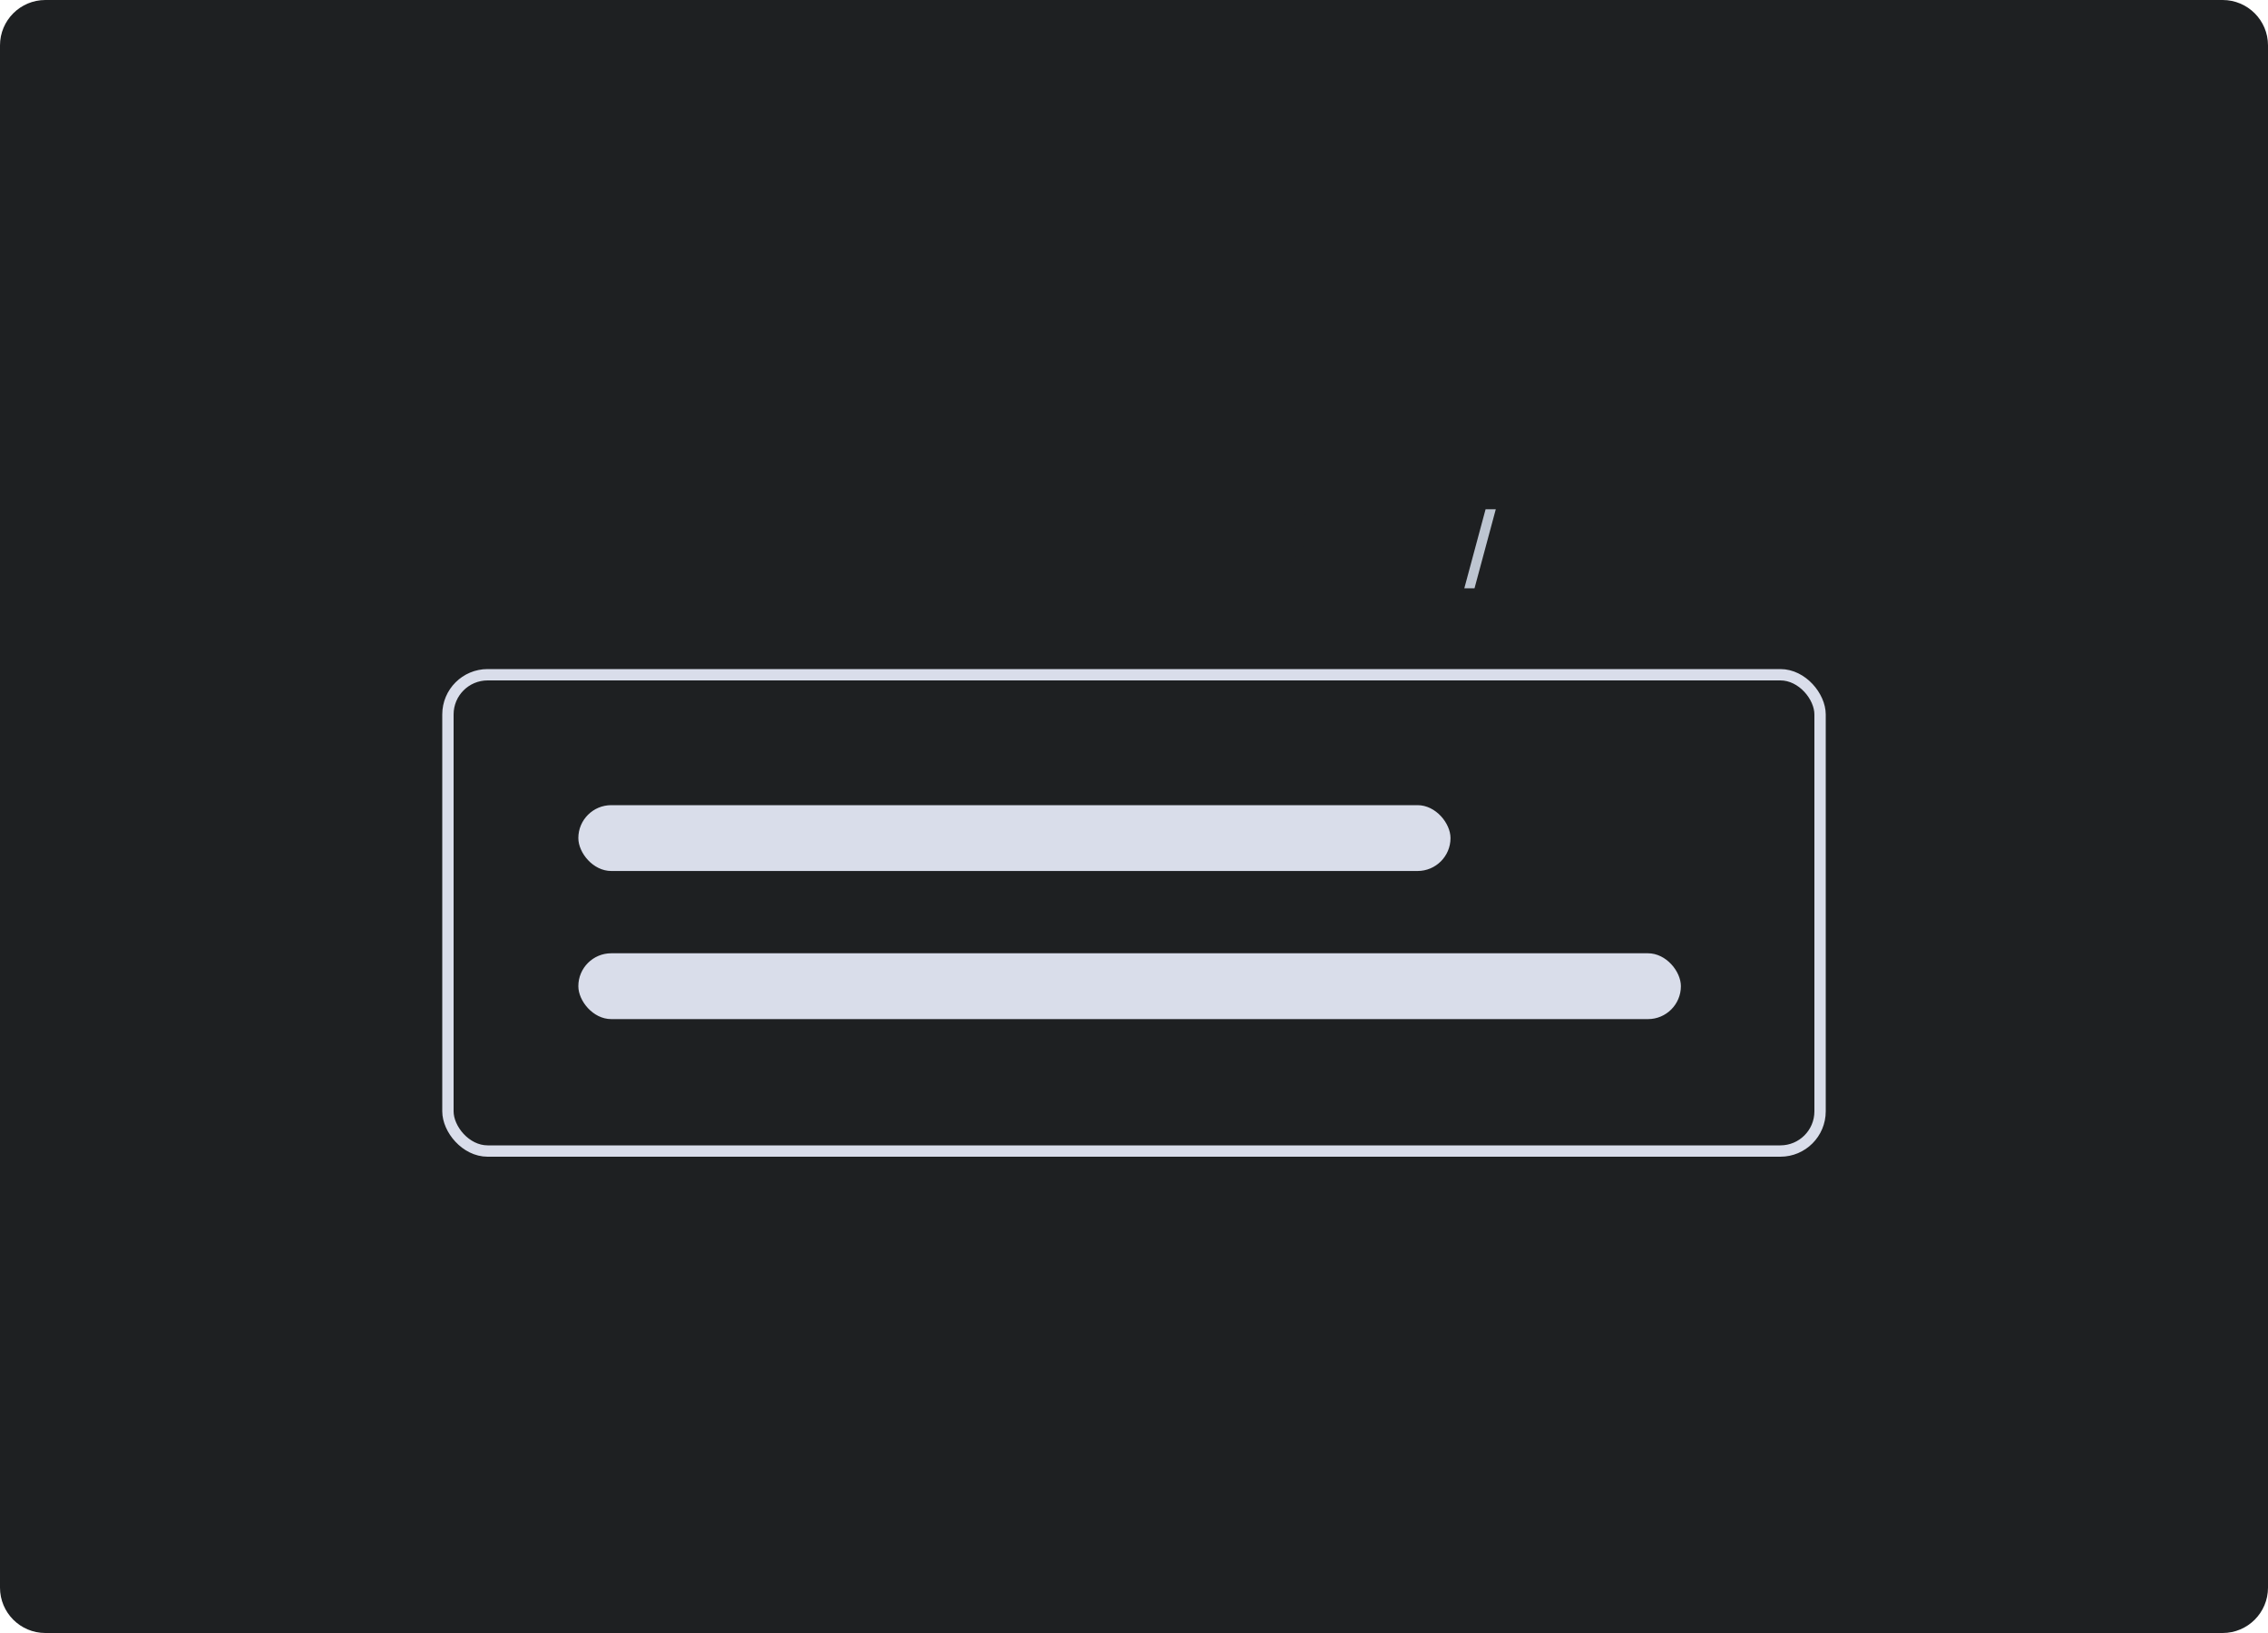 <svg width="200" height="144" viewBox="0 0 200 144" fill="none" xmlns="http://www.w3.org/2000/svg">
<path d="M196 0H4C1.791 0 0 1.791 0 4V140C0 142.209 1.791 144 4 144H196C198.209 144 200 142.209 200 140V4C200 1.791 198.209 0 196 0Z" fill="#1E2022"/>
<rect x="51" y="71" width="76.911" height="5.805" rx="2.902" fill="#D9DDEA"/>
<rect x="51" y="84.061" width="97.227" height="5.805" rx="2.902" fill="#D9DDEA"/>
<rect x="39.5" y="59.5" width="121" height="42" rx="3.5" stroke="#D9DDEA"/>
<path d="M131.903 44.909H131.003L129.128 51.875H130.028L131.903 44.909Z" fill="#BDC5D1"/>
<path d="M110.646 52H115.632V50.899H112.464V50.849L113.718 49.575C115.131 48.218 115.522 47.557 115.522 46.737C115.522 45.519 114.531 44.628 113.068 44.628C111.626 44.628 110.604 45.523 110.604 46.904H111.857C111.857 46.162 112.326 45.697 113.05 45.697C113.743 45.697 114.258 46.119 114.258 46.805C114.258 47.412 113.888 47.845 113.171 48.573L110.646 51.048V52ZM119.386 52.099C120.923 52.099 121.996 51.055 121.996 49.61C121.996 48.211 121.023 47.202 119.702 47.202C119.112 47.202 118.59 47.437 118.32 47.756H118.278L118.487 45.828H121.616V44.727H117.397L117.017 48.477L118.207 48.673C118.452 48.403 118.913 48.222 119.35 48.225C120.149 48.229 120.724 48.818 120.721 49.642C120.724 50.455 120.163 51.034 119.386 51.034C118.729 51.034 118.2 50.619 118.153 50.022H116.875C116.911 51.229 117.965 52.099 119.386 52.099Z" fill="#1E2022"/>
<path d="M142.604 44.727H141.351L139.543 45.889V47.096L141.244 46.009H141.287V52H142.604V44.727ZM147.139 52.139C148.893 52.142 149.941 50.757 149.941 48.371C149.941 45.999 148.886 44.628 147.139 44.628C145.392 44.628 144.341 45.995 144.337 48.371C144.337 50.754 145.385 52.139 147.139 52.139ZM147.139 51.027C146.234 51.027 145.665 50.118 145.669 48.371C145.673 46.638 146.237 45.725 147.139 45.725C148.045 45.725 148.609 46.638 148.613 48.371C148.613 50.118 148.048 51.027 147.139 51.027ZM153.809 52.139C155.563 52.142 156.611 50.757 156.611 48.371C156.611 45.999 155.556 44.628 153.809 44.628C152.062 44.628 151.011 45.995 151.007 48.371C151.007 50.754 152.055 52.139 153.809 52.139ZM153.809 51.027C152.904 51.027 152.335 50.118 152.339 48.371C152.343 46.638 152.907 45.725 153.809 45.725C154.715 45.725 155.279 46.638 155.283 48.371C155.283 50.118 154.718 51.027 153.809 51.027Z" fill="#1E2022"/>
</svg>
